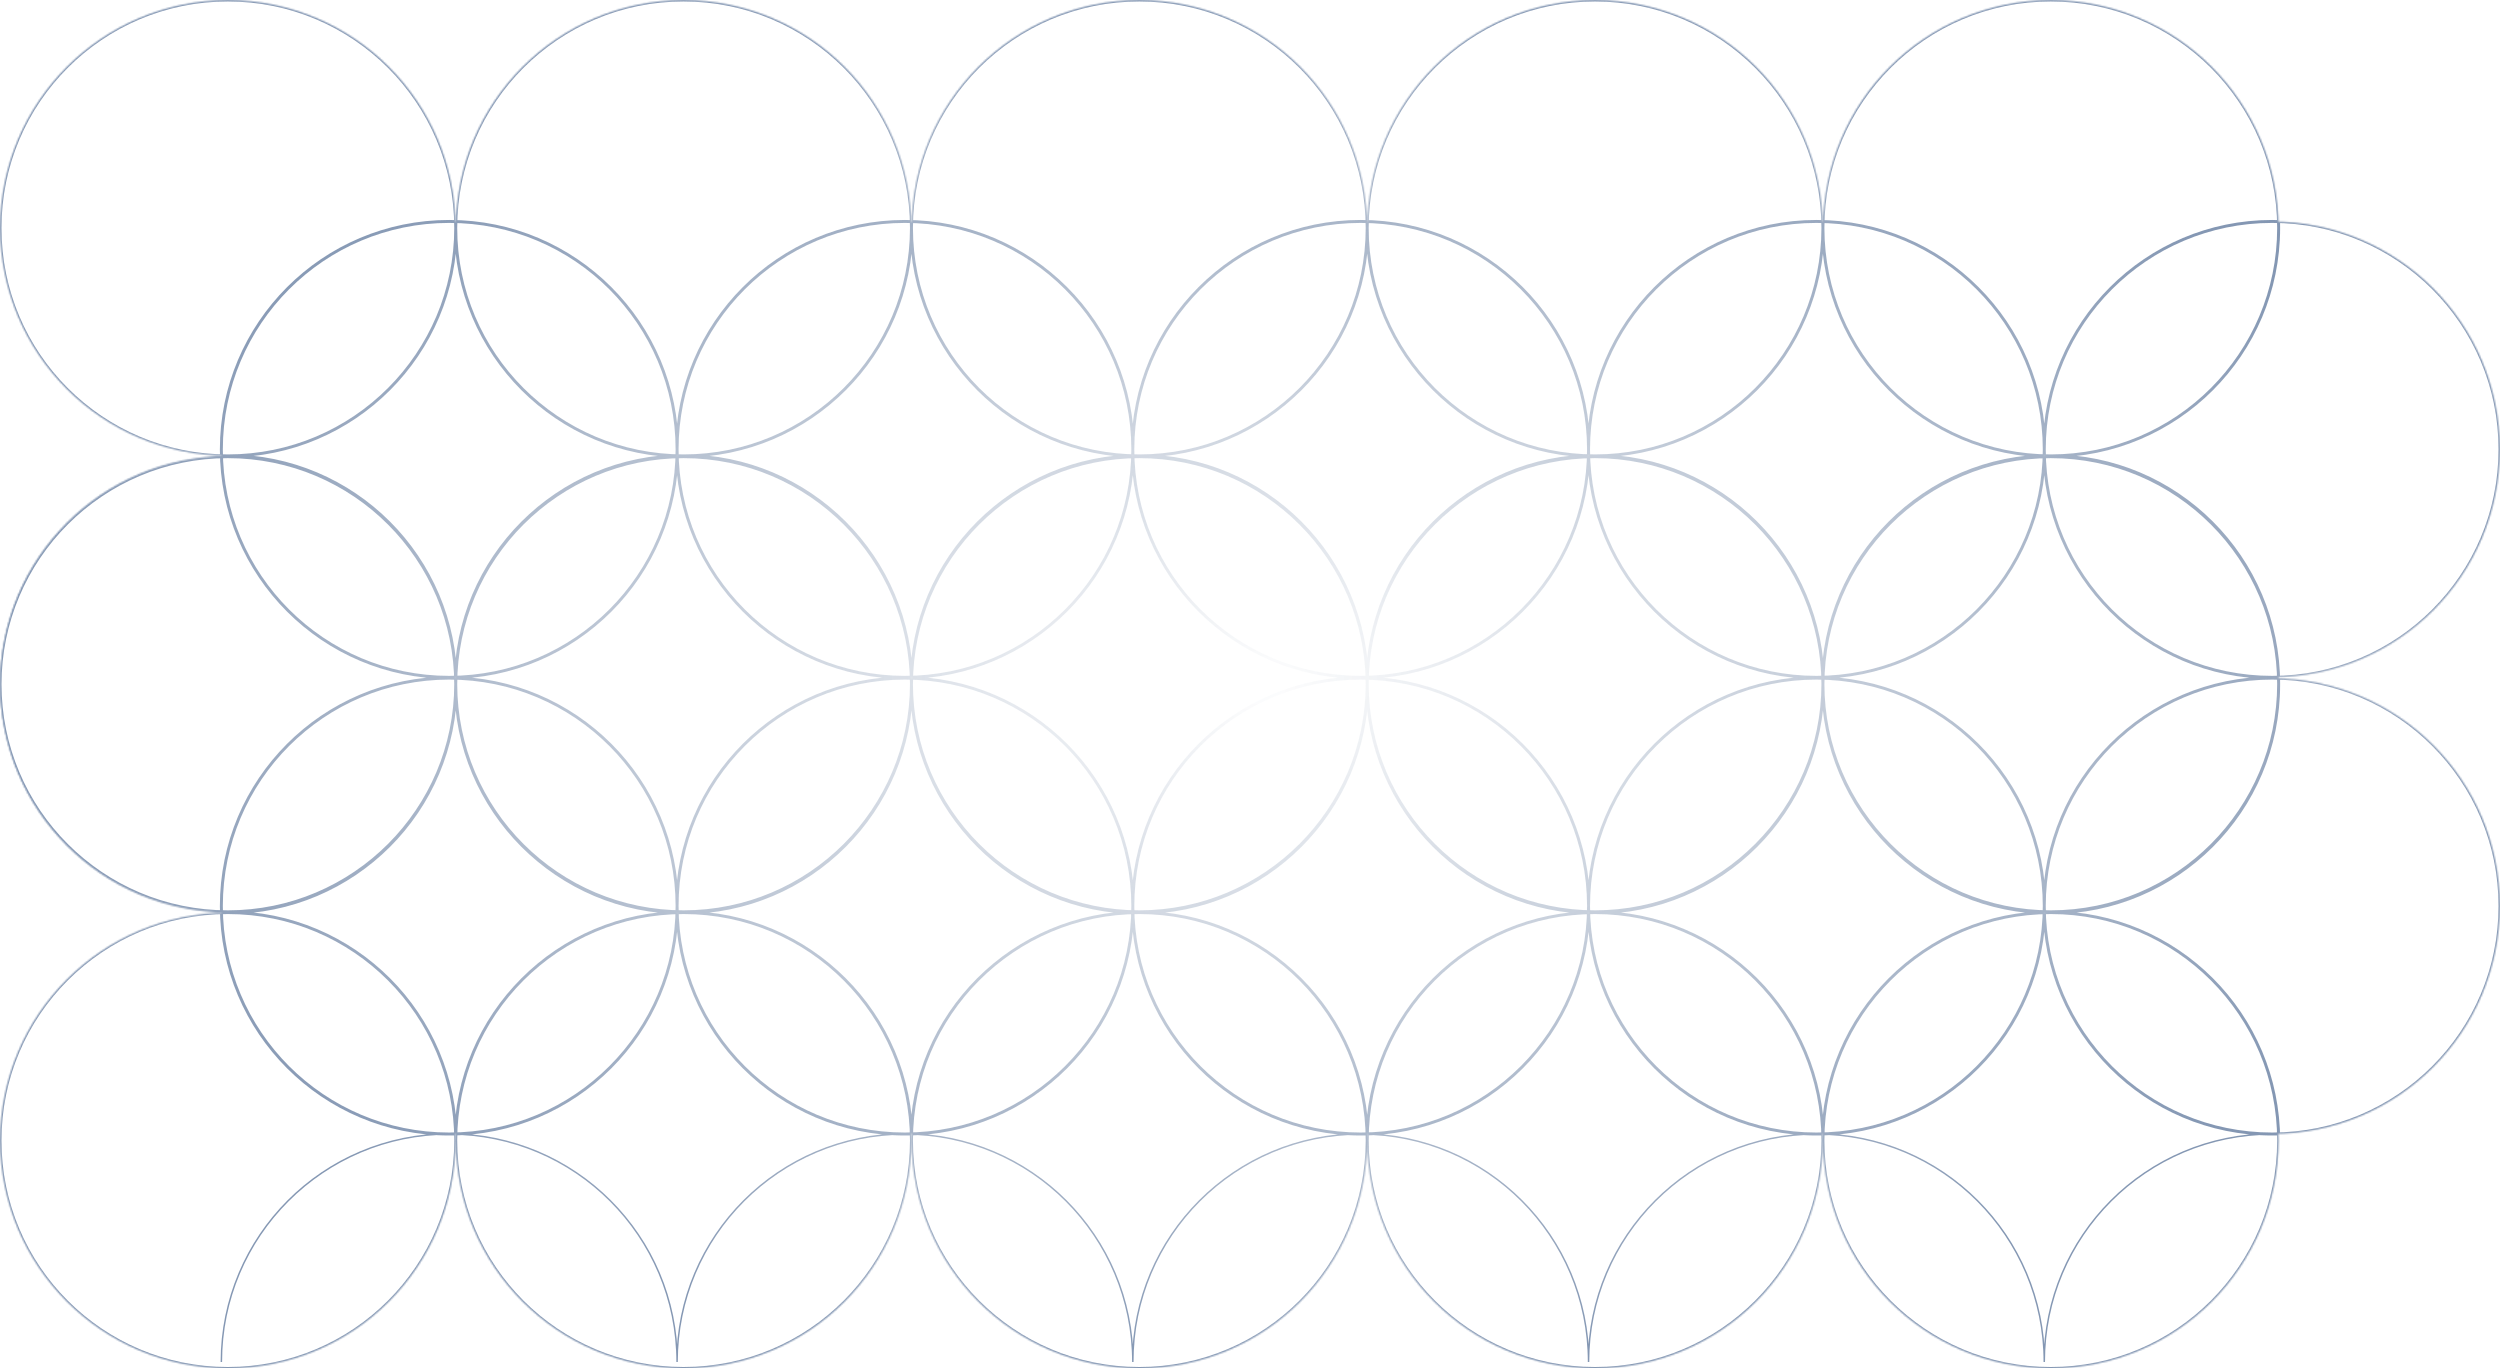 <?xml version="1.0" encoding="UTF-8"?> <svg xmlns="http://www.w3.org/2000/svg" width="1688" height="924" viewBox="0 0 1688 924" fill="none"><mask id="path-1-inside-1_424_7082" fill="white"><path d="M1688 611.773C1688 696.778 1619.12 765.688 1534.15 765.688C1449.17 765.688 1380.29 696.778 1380.29 611.773C1380.29 526.768 1449.17 457.859 1534.15 457.859C1619.12 457.859 1688 526.768 1688 611.773Z"></path><path d="M1380.29 611.773C1380.29 696.778 1311.41 765.688 1226.44 765.688C1141.47 765.688 1072.58 696.778 1072.58 611.773C1072.58 526.768 1141.47 457.859 1226.44 457.859C1311.41 457.859 1380.29 526.768 1380.29 611.773Z"></path><path d="M1072.58 611.773C1072.58 696.778 1003.7 765.688 918.729 765.688C833.758 765.688 764.875 696.778 764.875 611.773C764.875 526.768 833.758 457.859 918.729 457.859C1003.7 457.859 1072.58 526.768 1072.58 611.773Z"></path><path d="M764.875 611.773C764.875 696.778 695.992 765.688 611.021 765.688C526.05 765.688 457.167 696.778 457.167 611.773C457.167 526.768 526.05 457.859 611.021 457.859C695.992 457.859 764.875 526.768 764.875 611.773Z"></path><path d="M457.167 611.773C457.167 696.778 388.284 765.688 303.312 765.688C218.341 765.688 149.458 696.778 149.458 611.773C149.458 526.768 218.341 457.859 303.312 457.859C388.284 457.859 457.167 526.768 457.167 611.773Z"></path><path d="M1538.54 770.085C1538.54 855.09 1469.66 924 1384.69 924C1299.72 924 1230.83 855.09 1230.83 770.085C1230.83 685.081 1299.72 616.171 1384.69 616.171C1469.66 616.171 1538.54 685.081 1538.54 770.085Z"></path><path d="M1230.83 770.085C1230.83 855.09 1161.95 924 1076.98 924C992.008 924 923.125 855.09 923.125 770.085C923.125 685.081 992.008 616.171 1076.98 616.171C1161.95 616.171 1230.83 685.081 1230.83 770.085Z"></path><path d="M923.125 770.085C923.125 855.09 854.242 924 769.271 924C684.3 924 615.417 855.09 615.417 770.085C615.417 685.081 684.3 616.171 769.271 616.171C854.242 616.171 923.125 685.081 923.125 770.085Z"></path><path d="M615.417 770.085C615.417 855.09 546.534 924 461.562 924C376.591 924 307.708 855.09 307.708 770.085C307.708 685.081 376.591 616.171 461.562 616.171C546.534 616.171 615.417 685.081 615.417 770.085Z"></path><path d="M307.708 770.085C307.708 855.09 238.825 924 153.854 924C68.883 924 0 855.09 0 770.085C0 685.081 68.883 616.171 153.854 616.171C238.825 616.171 307.708 685.081 307.708 770.085Z"></path><path d="M1538.54 462.256C1538.54 547.261 1469.66 616.171 1384.69 616.171C1299.72 616.171 1230.83 547.261 1230.83 462.256C1230.83 377.251 1299.72 308.341 1384.69 308.341C1469.66 308.341 1538.54 377.251 1538.54 462.256Z"></path><path d="M1230.83 462.256C1230.83 547.261 1161.95 616.171 1076.98 616.171C992.008 616.171 923.125 547.261 923.125 462.256C923.125 377.251 992.008 308.341 1076.98 308.341C1161.95 308.341 1230.83 377.251 1230.83 462.256Z"></path><path d="M923.125 462.256C923.125 547.261 854.242 616.171 769.271 616.171C684.3 616.171 615.417 547.261 615.417 462.256C615.417 377.251 684.3 308.341 769.271 308.341C854.242 308.341 923.125 377.251 923.125 462.256Z"></path><path d="M615.417 462.256C615.417 547.261 546.534 616.171 461.562 616.171C376.591 616.171 307.708 547.261 307.708 462.256C307.708 377.251 376.591 308.341 461.562 308.341C546.534 308.341 615.417 377.251 615.417 462.256Z"></path><path d="M307.708 462.256C307.708 547.261 238.825 616.171 153.854 616.171C68.883 616.171 0 547.261 0 462.256C0 377.251 68.883 308.341 153.854 308.341C238.825 308.341 307.708 377.251 307.708 462.256Z"></path><path d="M1688 303.432C1688 388.436 1619.12 457.346 1534.15 457.346C1449.17 457.346 1380.29 388.436 1380.29 303.432C1380.29 218.427 1449.17 149.517 1534.15 149.517C1619.12 149.517 1688 218.427 1688 303.432Z"></path><path d="M1380.29 303.432C1380.29 388.436 1311.41 457.346 1226.44 457.346C1141.47 457.346 1072.58 388.436 1072.58 303.432C1072.58 218.427 1141.47 149.517 1226.44 149.517C1311.41 149.517 1380.29 218.427 1380.29 303.432Z"></path><path d="M1072.58 303.432C1072.58 388.436 1003.7 457.346 918.729 457.346C833.758 457.346 764.875 388.436 764.875 303.432C764.875 218.427 833.758 149.517 918.729 149.517C1003.7 149.517 1072.58 218.427 1072.58 303.432Z"></path><path d="M764.875 303.432C764.875 388.436 695.992 457.346 611.021 457.346C526.05 457.346 457.167 388.436 457.167 303.432C457.167 218.427 526.05 149.517 611.021 149.517C695.992 149.517 764.875 218.427 764.875 303.432Z"></path><path d="M457.167 303.432C457.167 388.436 388.284 457.346 303.312 457.346C218.341 457.346 149.458 388.436 149.458 303.432C149.458 218.427 218.341 149.517 303.312 149.517C388.284 149.517 457.167 218.427 457.167 303.432Z"></path><path d="M1538.54 461.744C1538.54 546.749 1469.66 615.659 1384.69 615.659C1299.72 615.659 1230.83 546.749 1230.83 461.744C1230.83 376.739 1299.72 307.829 1384.69 307.829C1469.66 307.829 1538.54 376.739 1538.54 461.744Z"></path><path d="M1230.83 461.744C1230.83 546.749 1161.95 615.659 1076.98 615.659C992.008 615.659 923.125 546.749 923.125 461.744C923.125 376.739 992.008 307.829 1076.98 307.829C1161.95 307.829 1230.83 376.739 1230.83 461.744Z"></path><path d="M923.125 461.744C923.125 546.749 854.242 615.659 769.271 615.659C684.3 615.659 615.417 546.749 615.417 461.744C615.417 376.739 684.3 307.829 769.271 307.829C854.242 307.829 923.125 376.739 923.125 461.744Z"></path><path d="M615.417 461.744C615.417 546.749 546.534 615.659 461.562 615.659C376.591 615.659 307.708 546.749 307.708 461.744C307.708 376.739 376.591 307.829 461.562 307.829C546.534 307.829 615.417 376.739 615.417 461.744Z"></path><path d="M307.708 461.744C307.708 546.749 238.825 615.659 153.854 615.659C68.883 615.659 0 546.749 0 461.744C0 376.739 68.883 307.829 153.854 307.829C238.825 307.829 307.708 376.739 307.708 461.744Z"></path><path d="M1538.54 153.915C1538.54 238.919 1469.66 307.829 1384.69 307.829C1299.72 307.829 1230.83 238.919 1230.83 153.915C1230.83 68.91 1299.72 0 1384.69 0C1469.66 0 1538.54 68.91 1538.54 153.915Z"></path><path d="M1230.83 153.915C1230.83 238.919 1161.95 307.829 1076.98 307.829C992.008 307.829 923.125 238.919 923.125 153.915C923.125 68.91 992.008 0 1076.98 0C1161.95 0 1230.83 68.91 1230.83 153.915Z"></path><path d="M923.125 153.915C923.125 238.919 854.242 307.829 769.271 307.829C684.3 307.829 615.417 238.919 615.417 153.915C615.417 68.91 684.3 0 769.271 0C854.242 0 923.125 68.91 923.125 153.915Z"></path><path d="M615.417 153.915C615.417 238.919 546.534 307.829 461.562 307.829C376.591 307.829 307.708 238.919 307.708 153.915C307.708 68.91 376.591 0 461.562 0C546.534 0 615.417 68.91 615.417 153.915Z"></path><path d="M307.708 153.915C307.708 238.919 238.825 307.829 153.854 307.829C68.883 307.829 0 238.919 0 153.915C0 68.91 68.883 0 153.854 0C238.825 0 307.708 68.91 307.708 153.915Z"></path></mask><path d="M1380.79 919.602C1380.79 834.874 1449.45 766.188 1534.15 766.188V765.188C1448.9 765.188 1379.79 834.322 1379.79 919.602H1380.79ZM1534.15 766.188C1618.84 766.188 1687.5 834.874 1687.5 919.602H1688.5C1688.5 834.322 1619.39 765.188 1534.15 765.188V766.188ZM1073.08 919.602C1073.08 834.874 1141.74 766.188 1226.44 766.188V765.188C1141.19 765.188 1072.08 834.322 1072.08 919.602H1073.08ZM1226.44 766.188C1311.13 766.188 1379.79 834.874 1379.79 919.602H1380.79C1380.79 834.322 1311.69 765.188 1226.44 765.188V766.188ZM765.375 919.602C765.375 834.874 834.034 766.188 918.729 766.188V765.188C833.481 765.188 764.375 834.322 764.375 919.602H765.375ZM918.729 766.188C1003.42 766.188 1072.08 834.874 1072.08 919.602H1073.08C1073.08 834.322 1003.98 765.188 918.729 765.188V766.188ZM457.667 919.602C457.667 834.874 526.326 766.188 611.021 766.188V765.188C525.773 765.188 456.667 834.322 456.667 919.602H457.667ZM611.021 766.188C695.716 766.188 764.375 834.874 764.375 919.602H765.375C765.375 834.322 696.268 765.188 611.021 765.188V766.188ZM149.958 919.602C149.958 834.874 218.618 766.188 303.312 766.188V765.188C218.065 765.188 148.958 834.322 148.958 919.602H149.958ZM303.312 766.188C388.007 766.188 456.667 834.874 456.667 919.602H457.667C457.667 834.322 388.56 765.188 303.312 765.188V766.188ZM1380.79 611.261C1380.79 526.532 1449.45 457.846 1534.15 457.846V456.846C1448.9 456.846 1379.79 525.98 1379.79 611.261H1380.79ZM1534.15 457.846C1618.84 457.846 1687.5 526.532 1687.5 611.261H1688.5C1688.5 525.98 1619.39 456.846 1534.15 456.846V457.846ZM1073.08 611.261C1073.08 526.532 1141.74 457.846 1226.44 457.846V456.846C1141.19 456.846 1072.08 525.98 1072.08 611.261H1073.08ZM1226.44 457.846C1311.13 457.846 1379.79 526.532 1379.79 611.261H1380.79C1380.79 525.98 1311.69 456.846 1226.44 456.846V457.846ZM765.375 611.261C765.375 526.532 834.034 457.846 918.729 457.846V456.846C833.481 456.846 764.375 525.98 764.375 611.261H765.375ZM918.729 457.846C1003.42 457.846 1072.08 526.532 1072.08 611.261H1073.08C1073.08 525.98 1003.98 456.846 918.729 456.846V457.846ZM457.667 611.261C457.667 526.532 526.326 457.846 611.021 457.846V456.846C525.773 456.846 456.667 525.98 456.667 611.261H457.667ZM611.021 457.846C695.716 457.846 764.375 526.532 764.375 611.261H765.375C765.375 525.98 696.268 456.846 611.021 456.846V457.846ZM149.958 611.261C149.958 526.532 218.618 457.846 303.312 457.846V456.846C218.065 456.846 148.958 525.98 148.958 611.261H149.958ZM303.312 457.846C388.007 457.846 456.667 526.532 456.667 611.261H457.667C457.667 525.98 388.56 456.846 303.312 456.846V457.846ZM1687 611.773C1687 696.226 1618.56 764.688 1534.15 764.688V766.688C1619.67 766.688 1689 697.33 1689 611.773H1687ZM1534.15 764.688C1449.73 764.688 1381.29 696.226 1381.29 611.773H1379.29C1379.29 697.33 1448.62 766.688 1534.15 766.688V764.688ZM1381.29 611.773C1381.29 527.32 1449.73 458.859 1534.15 458.859V456.859C1448.62 456.859 1379.29 526.217 1379.29 611.773H1381.29ZM1534.15 458.859C1618.56 458.859 1687 527.32 1687 611.773H1689C1689 526.217 1619.67 456.859 1534.15 456.859V458.859ZM1379.29 611.773C1379.29 696.226 1310.86 764.688 1226.44 764.688V766.688C1311.96 766.688 1381.29 697.33 1381.29 611.773H1379.29ZM1226.44 764.688C1142.02 764.688 1073.58 696.226 1073.58 611.773H1071.58C1071.58 697.33 1140.91 766.688 1226.44 766.688V764.688ZM1073.58 611.773C1073.58 527.32 1142.02 458.859 1226.44 458.859V456.859C1140.91 456.859 1071.58 526.217 1071.58 611.773H1073.58ZM1226.44 458.859C1310.86 458.859 1379.29 527.32 1379.29 611.773H1381.29C1381.29 526.217 1311.96 456.859 1226.44 456.859V458.859ZM1071.58 611.773C1071.58 696.226 1003.15 764.688 918.729 764.688V766.688C1004.25 766.688 1073.58 697.33 1073.58 611.773H1071.58ZM918.729 764.688C834.31 764.688 765.875 696.226 765.875 611.773H763.875C763.875 697.33 833.205 766.688 918.729 766.688V764.688ZM765.875 611.773C765.875 527.32 834.31 458.859 918.729 458.859V456.859C833.205 456.859 763.875 526.217 763.875 611.773H765.875ZM918.729 458.859C1003.15 458.859 1071.58 527.32 1071.58 611.773H1073.58C1073.58 526.217 1004.25 456.859 918.729 456.859V458.859ZM763.875 611.773C763.875 696.226 695.439 764.688 611.021 764.688V766.688C696.545 766.688 765.875 697.33 765.875 611.773H763.875ZM611.021 764.688C526.602 764.688 458.167 696.226 458.167 611.773H456.167C456.167 697.33 525.497 766.688 611.021 766.688V764.688ZM458.167 611.773C458.167 527.32 526.602 458.859 611.021 458.859V456.859C525.497 456.859 456.167 526.217 456.167 611.773H458.167ZM611.021 458.859C695.439 458.859 763.875 527.32 763.875 611.773H765.875C765.875 526.217 696.545 456.859 611.021 456.859V458.859ZM456.167 611.773C456.167 696.226 387.731 764.688 303.312 764.688V766.688C388.836 766.688 458.167 697.33 458.167 611.773H456.167ZM303.312 764.688C218.894 764.688 150.458 696.226 150.458 611.773H148.458C148.458 697.33 217.789 766.688 303.312 766.688V764.688ZM150.458 611.773C150.458 527.32 218.894 458.859 303.312 458.859V456.859C217.789 456.859 148.458 526.217 148.458 611.773H150.458ZM303.312 458.859C387.731 458.859 456.167 527.32 456.167 611.773H458.167C458.167 526.217 388.836 456.859 303.312 456.859V458.859ZM1537.54 770.085C1537.54 854.538 1469.11 923 1384.69 923V925C1470.21 925 1539.54 855.642 1539.54 770.085H1537.54ZM1384.69 923C1300.27 923 1231.83 854.538 1231.83 770.085H1229.83C1229.83 855.642 1299.16 925 1384.69 925V923ZM1231.83 770.085C1231.83 685.633 1300.27 617.171 1384.69 617.171V615.171C1299.16 615.171 1229.83 684.529 1229.83 770.085H1231.83ZM1384.69 617.171C1469.11 617.171 1537.54 685.633 1537.54 770.085H1539.54C1539.54 684.529 1470.21 615.171 1384.69 615.171V617.171ZM1229.83 770.085C1229.83 854.538 1161.4 923 1076.98 923V925C1162.5 925 1231.83 855.642 1231.83 770.085H1229.83ZM1076.98 923C992.56 923 924.125 854.538 924.125 770.085H922.125C922.125 855.642 991.455 925 1076.98 925V923ZM924.125 770.085C924.125 685.633 992.56 617.171 1076.98 617.171V615.171C991.455 615.171 922.125 684.529 922.125 770.085H924.125ZM1076.98 617.171C1161.4 617.171 1229.83 685.633 1229.83 770.085H1231.83C1231.83 684.529 1162.5 615.171 1076.98 615.171V617.171ZM922.125 770.085C922.125 854.538 853.689 923 769.271 923V925C854.795 925 924.125 855.642 924.125 770.085H922.125ZM769.271 923C684.852 923 616.417 854.538 616.417 770.085H614.417C614.417 855.642 683.747 925 769.271 925V923ZM616.417 770.085C616.417 685.633 684.852 617.171 769.271 617.171V615.171C683.747 615.171 614.417 684.529 614.417 770.085H616.417ZM769.271 617.171C853.689 617.171 922.125 685.633 922.125 770.085H924.125C924.125 684.529 854.795 615.171 769.271 615.171V617.171ZM614.417 770.085C614.417 854.538 545.981 923 461.562 923V925C547.086 925 616.417 855.642 616.417 770.085H614.417ZM461.562 923C377.144 923 308.708 854.538 308.708 770.085H306.708C306.708 855.642 376.039 925 461.562 925V923ZM308.708 770.085C308.708 685.633 377.144 617.171 461.562 617.171V615.171C376.039 615.171 306.708 684.529 306.708 770.085H308.708ZM461.562 617.171C545.981 617.171 614.417 685.633 614.417 770.085H616.417C616.417 684.529 547.086 615.171 461.562 615.171V617.171ZM306.708 770.085C306.708 854.538 238.273 923 153.854 923V925C239.378 925 308.708 855.642 308.708 770.085H306.708ZM153.854 923C69.436 923 1 854.538 1 770.085H-1C-1 855.642 68.33 925 153.854 925V923ZM1 770.085C1 685.633 69.436 617.171 153.854 617.171V615.171C68.33 615.171 -1 684.529 -1 770.085H1ZM153.854 617.171C238.273 617.171 306.708 685.633 306.708 770.085H308.708C308.708 684.529 239.378 615.171 153.854 615.171V617.171ZM1537.54 462.256C1537.54 546.709 1469.11 615.171 1384.69 615.171V617.171C1470.21 617.171 1539.54 547.813 1539.54 462.256H1537.54ZM1384.69 615.171C1300.27 615.171 1231.83 546.709 1231.83 462.256H1229.83C1229.83 547.813 1299.16 617.171 1384.69 617.171V615.171ZM1231.83 462.256C1231.83 377.803 1300.27 309.341 1384.69 309.341V307.341C1299.16 307.341 1229.83 376.699 1229.83 462.256H1231.83ZM1384.69 309.341C1469.11 309.341 1537.54 377.803 1537.54 462.256H1539.54C1539.54 376.699 1470.21 307.341 1384.69 307.341V309.341ZM1229.83 462.256C1229.83 546.709 1161.4 615.171 1076.98 615.171V617.171C1162.5 617.171 1231.83 547.813 1231.83 462.256H1229.83ZM1076.98 615.171C992.56 615.171 924.125 546.709 924.125 462.256H922.125C922.125 547.813 991.455 617.171 1076.98 617.171V615.171ZM924.125 462.256C924.125 377.803 992.56 309.341 1076.98 309.341V307.341C991.455 307.341 922.125 376.699 922.125 462.256H924.125ZM1076.98 309.341C1161.4 309.341 1229.83 377.803 1229.83 462.256H1231.83C1231.83 376.699 1162.5 307.341 1076.98 307.341V309.341ZM922.125 462.256C922.125 546.709 853.689 615.171 769.271 615.171V617.171C854.795 617.171 924.125 547.813 924.125 462.256H922.125ZM769.271 615.171C684.852 615.171 616.417 546.709 616.417 462.256H614.417C614.417 547.813 683.747 617.171 769.271 617.171V615.171ZM616.417 462.256C616.417 377.803 684.852 309.341 769.271 309.341V307.341C683.747 307.341 614.417 376.699 614.417 462.256H616.417ZM769.271 309.341C853.689 309.341 922.125 377.803 922.125 462.256H924.125C924.125 376.699 854.795 307.341 769.271 307.341V309.341ZM614.417 462.256C614.417 546.709 545.981 615.171 461.562 615.171V617.171C547.086 617.171 616.417 547.813 616.417 462.256H614.417ZM461.562 615.171C377.144 615.171 308.708 546.709 308.708 462.256H306.708C306.708 547.813 376.039 617.171 461.562 617.171V615.171ZM308.708 462.256C308.708 377.803 377.144 309.341 461.562 309.341V307.341C376.039 307.341 306.708 376.699 306.708 462.256H308.708ZM461.562 309.341C545.981 309.341 614.417 377.803 614.417 462.256H616.417C616.417 376.699 547.086 307.341 461.562 307.341V309.341ZM306.708 462.256C306.708 546.709 238.273 615.171 153.854 615.171V617.171C239.378 617.171 308.708 547.813 308.708 462.256H306.708ZM153.854 615.171C69.436 615.171 1 546.709 1 462.256H-1C-1 547.813 68.33 617.171 153.854 617.171V615.171ZM1 462.256C1 377.803 69.436 309.341 153.854 309.341V307.341C68.33 307.341 -1 376.699 -1 462.256H1ZM153.854 309.341C238.273 309.341 306.708 377.803 306.708 462.256H308.708C308.708 376.699 239.378 307.341 153.854 307.341V309.341ZM1687 303.432C1687 387.884 1618.56 456.346 1534.15 456.346V458.346C1619.67 458.346 1689 388.988 1689 303.432H1687ZM1534.15 456.346C1449.73 456.346 1381.29 387.884 1381.29 303.432H1379.29C1379.29 388.988 1448.62 458.346 1534.15 458.346V456.346ZM1381.29 303.432C1381.29 218.979 1449.73 150.517 1534.15 150.517V148.517C1448.62 148.517 1379.29 217.875 1379.29 303.432H1381.29ZM1534.15 150.517C1618.56 150.517 1687 218.979 1687 303.432H1689C1689 217.875 1619.67 148.517 1534.15 148.517V150.517ZM1379.29 303.432C1379.29 387.884 1310.86 456.346 1226.44 456.346V458.346C1311.96 458.346 1381.29 388.988 1381.29 303.432H1379.29ZM1226.44 456.346C1142.02 456.346 1073.58 387.884 1073.58 303.432H1071.58C1071.58 388.988 1140.91 458.346 1226.44 458.346V456.346ZM1073.58 303.432C1073.58 218.979 1142.02 150.517 1226.44 150.517V148.517C1140.91 148.517 1071.58 217.875 1071.58 303.432H1073.58ZM1226.44 150.517C1310.86 150.517 1379.29 218.979 1379.29 303.432H1381.29C1381.29 217.875 1311.96 148.517 1226.44 148.517V150.517ZM1071.58 303.432C1071.58 387.884 1003.15 456.346 918.729 456.346V458.346C1004.25 458.346 1073.58 388.988 1073.58 303.432H1071.58ZM918.729 456.346C834.31 456.346 765.875 387.884 765.875 303.432H763.875C763.875 388.988 833.205 458.346 918.729 458.346V456.346ZM765.875 303.432C765.875 218.979 834.31 150.517 918.729 150.517V148.517C833.205 148.517 763.875 217.875 763.875 303.432H765.875ZM918.729 150.517C1003.15 150.517 1071.58 218.979 1071.58 303.432H1073.58C1073.58 217.875 1004.25 148.517 918.729 148.517V150.517ZM763.875 303.432C763.875 387.884 695.439 456.346 611.021 456.346V458.346C696.545 458.346 765.875 388.988 765.875 303.432H763.875ZM611.021 456.346C526.602 456.346 458.167 387.884 458.167 303.432H456.167C456.167 388.988 525.497 458.346 611.021 458.346V456.346ZM458.167 303.432C458.167 218.979 526.602 150.517 611.021 150.517V148.517C525.497 148.517 456.167 217.875 456.167 303.432H458.167ZM611.021 150.517C695.439 150.517 763.875 218.979 763.875 303.432H765.875C765.875 217.875 696.545 148.517 611.021 148.517V150.517ZM456.167 303.432C456.167 387.884 387.731 456.346 303.312 456.346V458.346C388.836 458.346 458.167 388.988 458.167 303.432H456.167ZM303.312 456.346C218.894 456.346 150.458 387.884 150.458 303.432H148.458C148.458 388.988 217.789 458.346 303.312 458.346V456.346ZM150.458 303.432C150.458 218.979 218.894 150.517 303.312 150.517V148.517C217.789 148.517 148.458 217.875 148.458 303.432H150.458ZM303.312 150.517C387.731 150.517 456.167 218.979 456.167 303.432H458.167C458.167 217.875 388.836 148.517 303.312 148.517V150.517ZM1537.54 461.744C1537.54 546.197 1469.11 614.659 1384.69 614.659V616.659C1470.21 616.659 1539.54 547.301 1539.54 461.744H1537.54ZM1384.69 614.659C1300.27 614.659 1231.83 546.197 1231.83 461.744H1229.83C1229.83 547.301 1299.16 616.659 1384.69 616.659V614.659ZM1231.83 461.744C1231.83 377.291 1300.27 308.829 1384.69 308.829V306.829C1299.16 306.829 1229.83 376.187 1229.83 461.744H1231.83ZM1384.69 308.829C1469.11 308.829 1537.54 377.291 1537.54 461.744H1539.54C1539.54 376.187 1470.21 306.829 1384.69 306.829V308.829ZM1229.83 461.744C1229.83 546.197 1161.4 614.659 1076.98 614.659V616.659C1162.5 616.659 1231.83 547.301 1231.83 461.744H1229.83ZM1076.98 614.659C992.56 614.659 924.125 546.197 924.125 461.744H922.125C922.125 547.301 991.455 616.659 1076.98 616.659V614.659ZM924.125 461.744C924.125 377.291 992.56 308.829 1076.98 308.829V306.829C991.455 306.829 922.125 376.187 922.125 461.744H924.125ZM1076.98 308.829C1161.4 308.829 1229.83 377.291 1229.83 461.744H1231.83C1231.83 376.187 1162.5 306.829 1076.98 306.829V308.829ZM922.125 461.744C922.125 546.197 853.689 614.659 769.271 614.659V616.659C854.795 616.659 924.125 547.301 924.125 461.744H922.125ZM769.271 614.659C684.852 614.659 616.417 546.197 616.417 461.744H614.417C614.417 547.301 683.747 616.659 769.271 616.659V614.659ZM616.417 461.744C616.417 377.291 684.852 308.829 769.271 308.829V306.829C683.747 306.829 614.417 376.187 614.417 461.744H616.417ZM769.271 308.829C853.689 308.829 922.125 377.291 922.125 461.744H924.125C924.125 376.187 854.795 306.829 769.271 306.829V308.829ZM614.417 461.744C614.417 546.197 545.981 614.659 461.562 614.659V616.659C547.086 616.659 616.417 547.301 616.417 461.744H614.417ZM461.562 614.659C377.144 614.659 308.708 546.197 308.708 461.744H306.708C306.708 547.301 376.039 616.659 461.562 616.659V614.659ZM308.708 461.744C308.708 377.291 377.144 308.829 461.562 308.829V306.829C376.039 306.829 306.708 376.187 306.708 461.744H308.708ZM461.562 308.829C545.981 308.829 614.417 377.291 614.417 461.744H616.417C616.417 376.187 547.086 306.829 461.562 306.829V308.829ZM306.708 461.744C306.708 546.197 238.273 614.659 153.854 614.659V616.659C239.378 616.659 308.708 547.301 308.708 461.744H306.708ZM153.854 614.659C69.436 614.659 1 546.197 1 461.744H-1C-1 547.301 68.33 616.659 153.854 616.659V614.659ZM1 461.744C1 377.291 69.436 308.829 153.854 308.829V306.829C68.33 306.829 -1 376.187 -1 461.744H1ZM153.854 308.829C238.273 308.829 306.708 377.291 306.708 461.744H308.708C308.708 376.187 239.378 306.829 153.854 306.829V308.829ZM1537.54 153.915C1537.54 238.367 1469.11 306.829 1384.69 306.829V308.829C1470.21 308.829 1539.54 239.471 1539.54 153.915H1537.54ZM1384.69 306.829C1300.27 306.829 1231.83 238.367 1231.83 153.915H1229.83C1229.83 239.471 1299.16 308.829 1384.69 308.829V306.829ZM1231.83 153.915C1231.83 69.462 1300.27 1 1384.69 1V-1C1299.16 -1 1229.83 68.358 1229.83 153.915H1231.83ZM1384.69 1C1469.11 1 1537.54 69.462 1537.54 153.915H1539.54C1539.54 68.358 1470.21 -1 1384.69 -1V1ZM1229.83 153.915C1229.83 238.367 1161.4 306.829 1076.98 306.829V308.829C1162.5 308.829 1231.83 239.471 1231.83 153.915H1229.83ZM1076.98 306.829C992.56 306.829 924.125 238.367 924.125 153.915H922.125C922.125 239.471 991.455 308.829 1076.98 308.829V306.829ZM924.125 153.915C924.125 69.462 992.56 1 1076.98 1V-1C991.455 -1 922.125 68.358 922.125 153.915H924.125ZM1076.98 1C1161.4 1 1229.83 69.462 1229.83 153.915H1231.83C1231.83 68.358 1162.5 -1 1076.98 -1V1ZM922.125 153.915C922.125 238.367 853.689 306.829 769.271 306.829V308.829C854.795 308.829 924.125 239.471 924.125 153.915H922.125ZM769.271 306.829C684.852 306.829 616.417 238.367 616.417 153.915H614.417C614.417 239.471 683.747 308.829 769.271 308.829V306.829ZM616.417 153.915C616.417 69.462 684.852 1 769.271 1V-1C683.747 -1 614.417 68.358 614.417 153.915H616.417ZM769.271 1C853.689 1 922.125 69.462 922.125 153.915H924.125C924.125 68.358 854.795 -1 769.271 -1V1ZM614.417 153.915C614.417 238.367 545.981 306.829 461.562 306.829V308.829C547.086 308.829 616.417 239.471 616.417 153.915H614.417ZM461.562 306.829C377.144 306.829 308.708 238.367 308.708 153.915H306.708C306.708 239.471 376.039 308.829 461.562 308.829V306.829ZM308.708 153.915C308.708 69.462 377.144 1 461.562 1V-1C376.039 -1 306.708 68.358 306.708 153.915H308.708ZM461.562 1C545.981 1 614.417 69.462 614.417 153.915H616.417C616.417 68.358 547.086 -1 461.562 -1V1ZM306.708 153.915C306.708 238.367 238.273 306.829 153.854 306.829V308.829C239.378 308.829 308.708 239.471 308.708 153.915H306.708ZM153.854 306.829C69.436 306.829 1 238.367 1 153.915H-1C-1 239.471 68.33 308.829 153.854 308.829V306.829ZM1 153.915C1 69.462 69.436 1 153.854 1V-1C68.33 -1 -1 68.358 -1 153.915H1ZM153.854 1C238.273 1 306.708 69.462 306.708 153.915H308.708C308.708 68.358 239.378 -1 153.854 -1V1Z" fill="url(#paint0_radial_424_7082)" fill-opacity="0.6" mask="url(#path-1-inside-1_424_7082)"></path><defs><radialGradient id="paint0_radial_424_7082" cx="0" cy="0" r="1" gradientUnits="userSpaceOnUse" gradientTransform="translate(844 462) rotate(90) scale(462 844)"><stop stop-color="#1E3E6D" stop-opacity="0"></stop><stop offset="1" stop-color="#325281"></stop></radialGradient></defs></svg> 